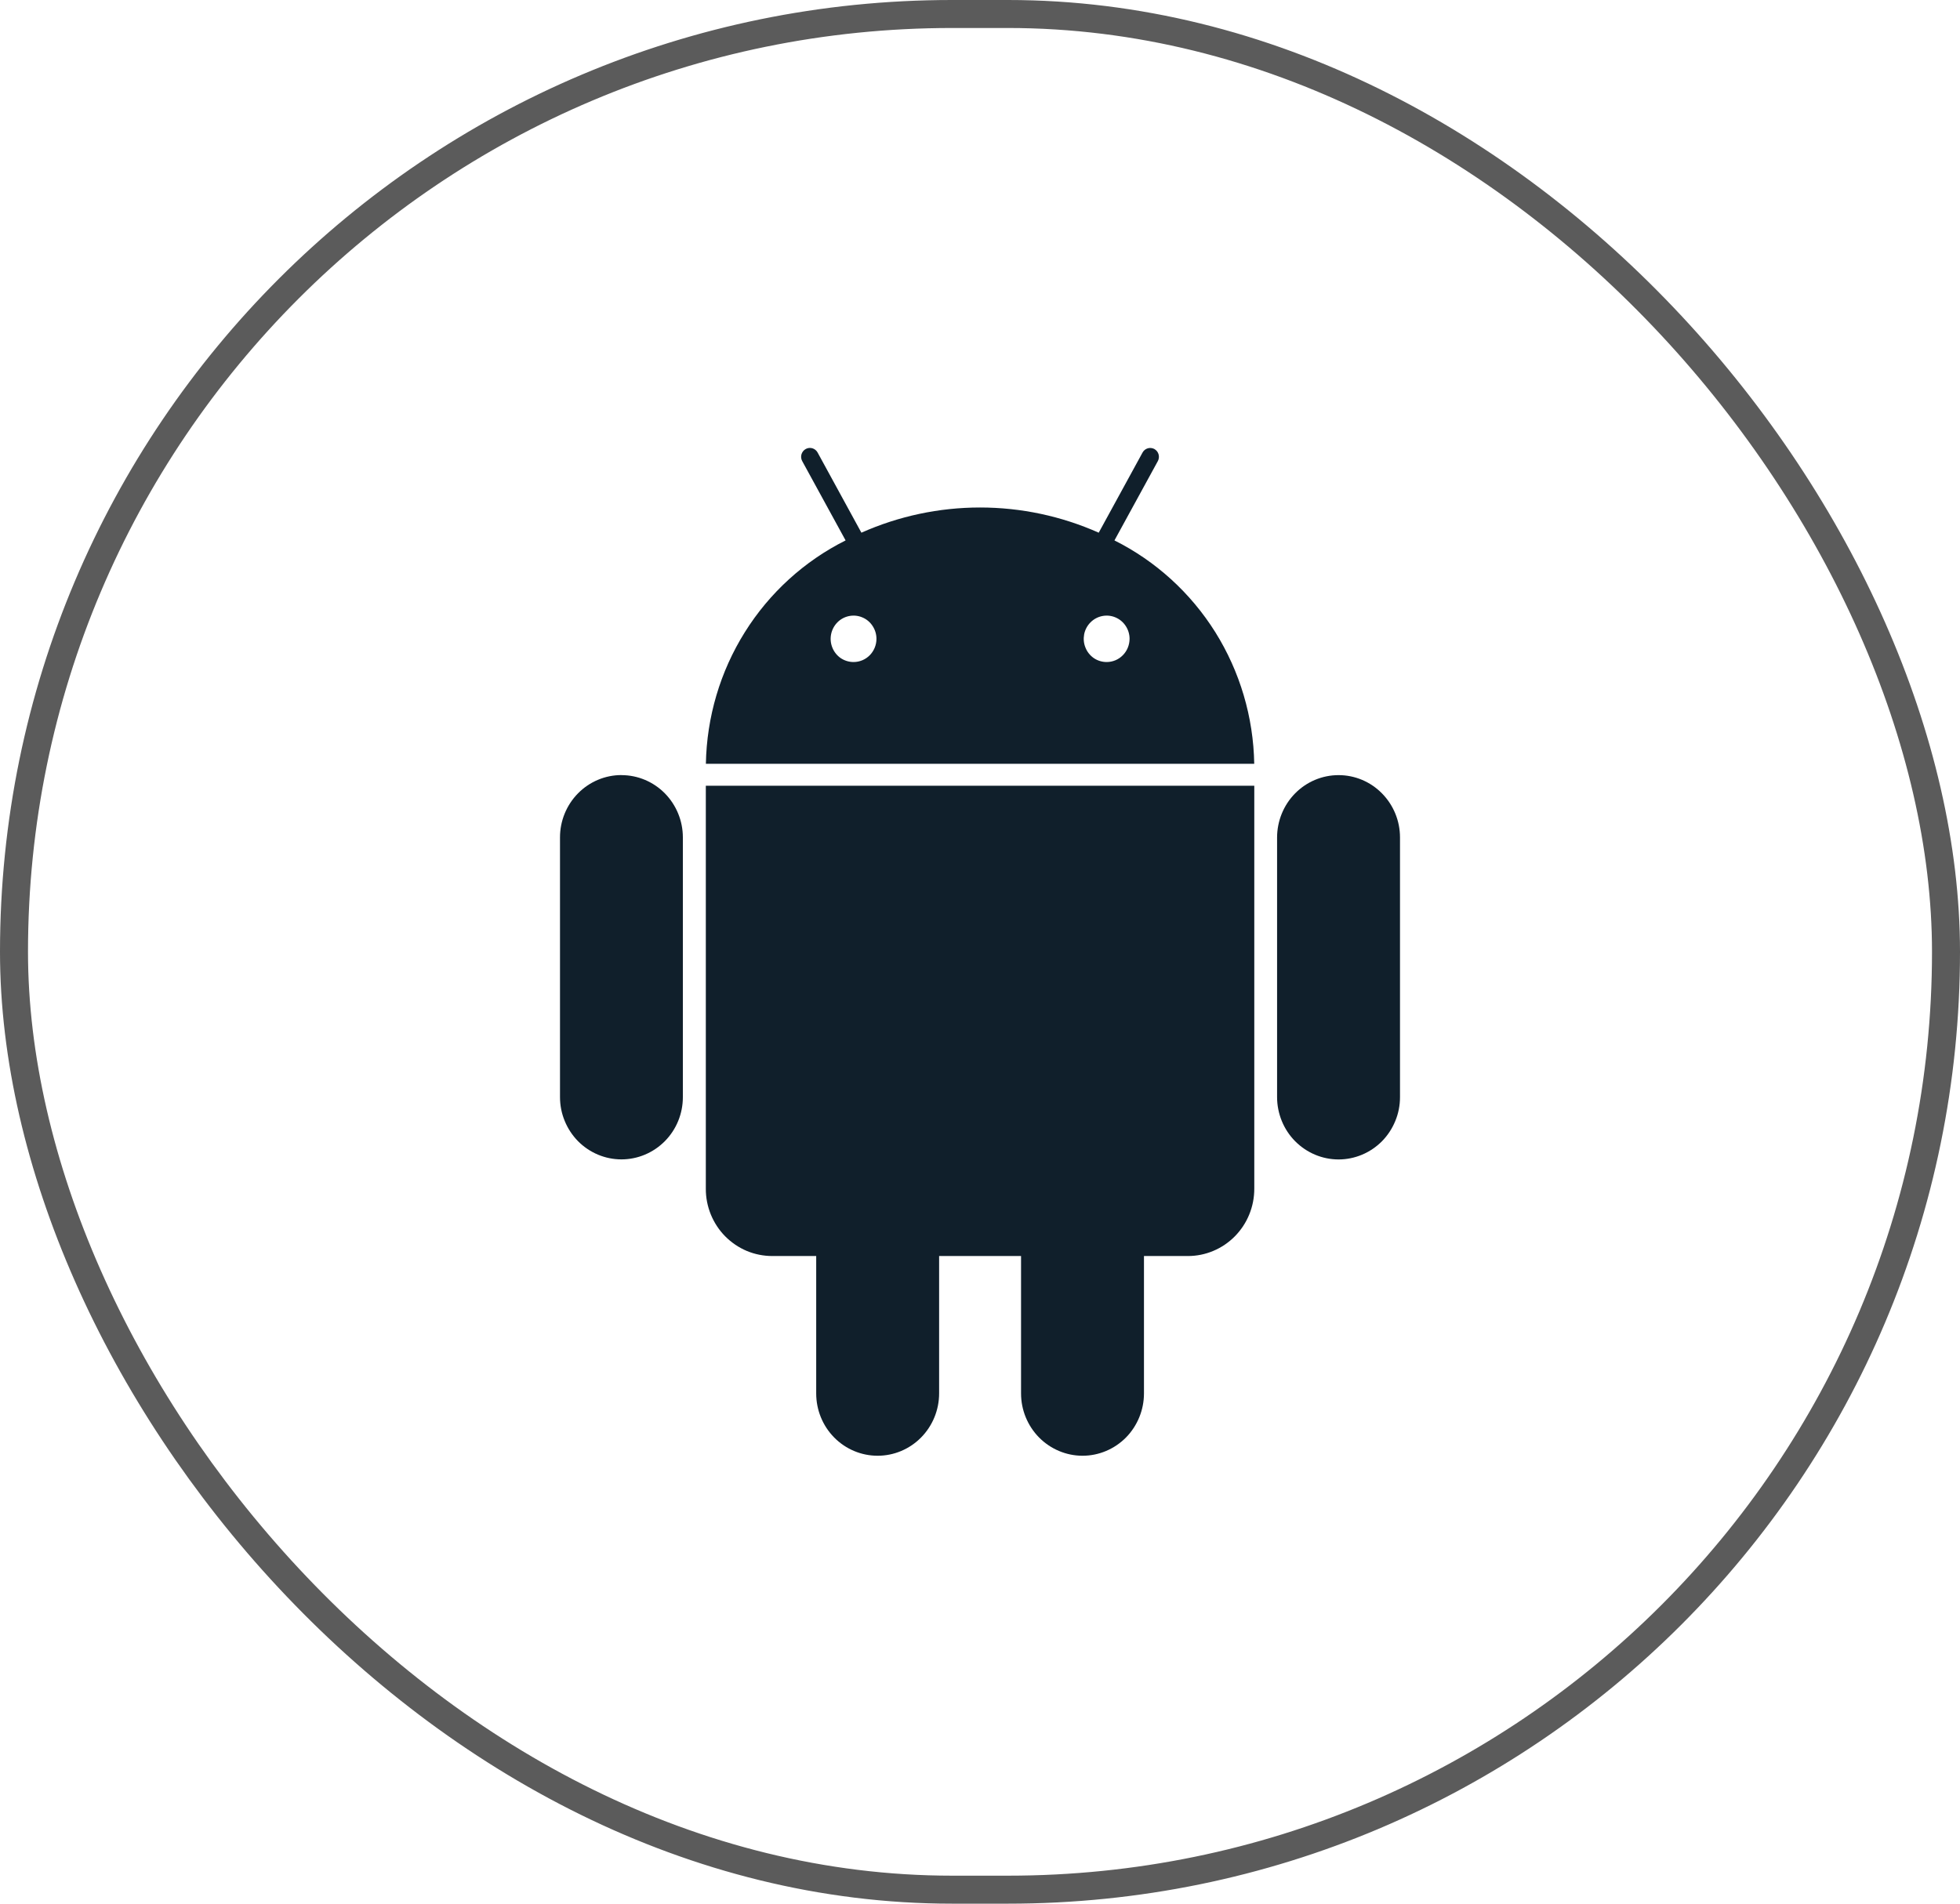 <svg width="35" height="34" viewBox="0 0 35 34" fill="none" xmlns="http://www.w3.org/2000/svg">
<rect x="0.25" y="0.25" width="34.5" height="33.5" rx="16.75" stroke="#5B5B5B" stroke-width="0.5"/>
<path d="M19.901 9.652L20.676 8.235C20.686 8.217 20.692 8.197 20.694 8.176C20.696 8.156 20.695 8.135 20.689 8.115C20.683 8.095 20.674 8.076 20.661 8.06C20.648 8.044 20.633 8.031 20.615 8.02C20.597 8.01 20.577 8.004 20.557 8.002C20.536 7.999 20.516 8.001 20.496 8.007C20.477 8.013 20.458 8.022 20.442 8.035C20.426 8.048 20.413 8.064 20.403 8.082L19.62 9.514C18.952 9.217 18.231 9.064 17.501 9.064C16.772 9.064 16.05 9.217 15.382 9.514L14.6 8.082C14.58 8.045 14.546 8.018 14.506 8.006C14.466 7.995 14.423 7.999 14.387 8.02C14.351 8.04 14.324 8.074 14.312 8.114C14.3 8.155 14.305 8.198 14.325 8.235L15.1 9.652C14.363 10.021 13.74 10.588 13.3 11.292C12.86 11.995 12.62 12.808 12.605 13.642H22.397C22.383 12.808 22.142 11.995 21.702 11.291C21.261 10.588 20.638 10.021 19.901 9.652ZM15.242 11.824C15.161 11.824 15.082 11.8 15.014 11.755C14.947 11.709 14.895 11.644 14.864 11.568C14.833 11.492 14.825 11.409 14.841 11.328C14.857 11.248 14.896 11.174 14.953 11.116C15.01 11.058 15.083 11.019 15.162 11.003C15.242 10.987 15.324 10.995 15.399 11.027C15.474 11.058 15.537 11.111 15.582 11.18C15.627 11.248 15.651 11.328 15.651 11.41C15.651 11.52 15.607 11.626 15.531 11.703C15.454 11.781 15.35 11.824 15.242 11.824ZM19.762 11.824C19.68 11.824 19.601 11.8 19.534 11.755C19.467 11.709 19.414 11.644 19.384 11.568C19.352 11.492 19.345 11.409 19.36 11.328C19.376 11.248 19.415 11.174 19.473 11.116C19.53 11.058 19.603 11.019 19.682 11.003C19.762 10.987 19.844 10.995 19.919 11.027C19.993 11.058 20.057 11.111 20.102 11.18C20.147 11.248 20.171 11.328 20.171 11.41C20.17 11.52 20.127 11.626 20.05 11.703C19.974 11.781 19.87 11.824 19.762 11.824ZM12.604 21.231C12.603 21.389 12.634 21.545 12.693 21.691C12.753 21.837 12.84 21.97 12.95 22.081C13.061 22.193 13.191 22.281 13.335 22.342C13.479 22.402 13.634 22.433 13.79 22.433H14.575V24.887C14.575 25.182 14.69 25.465 14.896 25.674C15.102 25.883 15.381 26 15.672 26C15.963 26 16.242 25.883 16.448 25.674C16.654 25.465 16.77 25.182 16.77 24.887V22.433H18.233V24.887C18.233 25.182 18.349 25.465 18.555 25.674C18.761 25.882 19.04 26 19.331 26C19.622 26 19.901 25.882 20.107 25.674C20.312 25.465 20.428 25.182 20.428 24.887V22.433H21.214C21.369 22.433 21.523 22.402 21.667 22.341C21.811 22.281 21.941 22.192 22.051 22.081C22.161 21.969 22.249 21.837 22.308 21.691C22.368 21.545 22.398 21.389 22.398 21.231V14.034H12.604V21.231ZM11.097 13.843C10.806 13.843 10.527 13.961 10.322 14.169C10.116 14.378 10 14.661 10 14.956V19.594C10 19.741 10.028 19.885 10.084 20.02C10.139 20.155 10.22 20.278 10.321 20.381C10.423 20.484 10.544 20.566 10.677 20.622C10.81 20.678 10.953 20.707 11.097 20.707C11.241 20.707 11.384 20.678 11.517 20.622C11.65 20.566 11.771 20.484 11.873 20.381C11.975 20.278 12.056 20.155 12.111 20.02C12.166 19.885 12.194 19.741 12.194 19.594V14.956C12.194 14.661 12.078 14.379 11.873 14.17C11.667 13.961 11.388 13.844 11.097 13.844M23.903 13.844C23.612 13.844 23.333 13.961 23.127 14.17C22.921 14.379 22.806 14.662 22.805 14.957V19.595C22.805 19.741 22.834 19.886 22.889 20.021C22.944 20.156 23.025 20.279 23.127 20.382C23.229 20.485 23.35 20.567 23.483 20.623C23.616 20.679 23.759 20.708 23.903 20.708C24.047 20.708 24.189 20.679 24.323 20.623C24.456 20.567 24.577 20.485 24.679 20.382C24.78 20.279 24.861 20.156 24.916 20.021C24.972 19.886 25 19.741 25 19.595V14.956C25 14.661 24.884 14.379 24.678 14.17C24.473 13.961 24.194 13.844 23.903 13.844Z" fill="#101F2B"/>
</svg>
